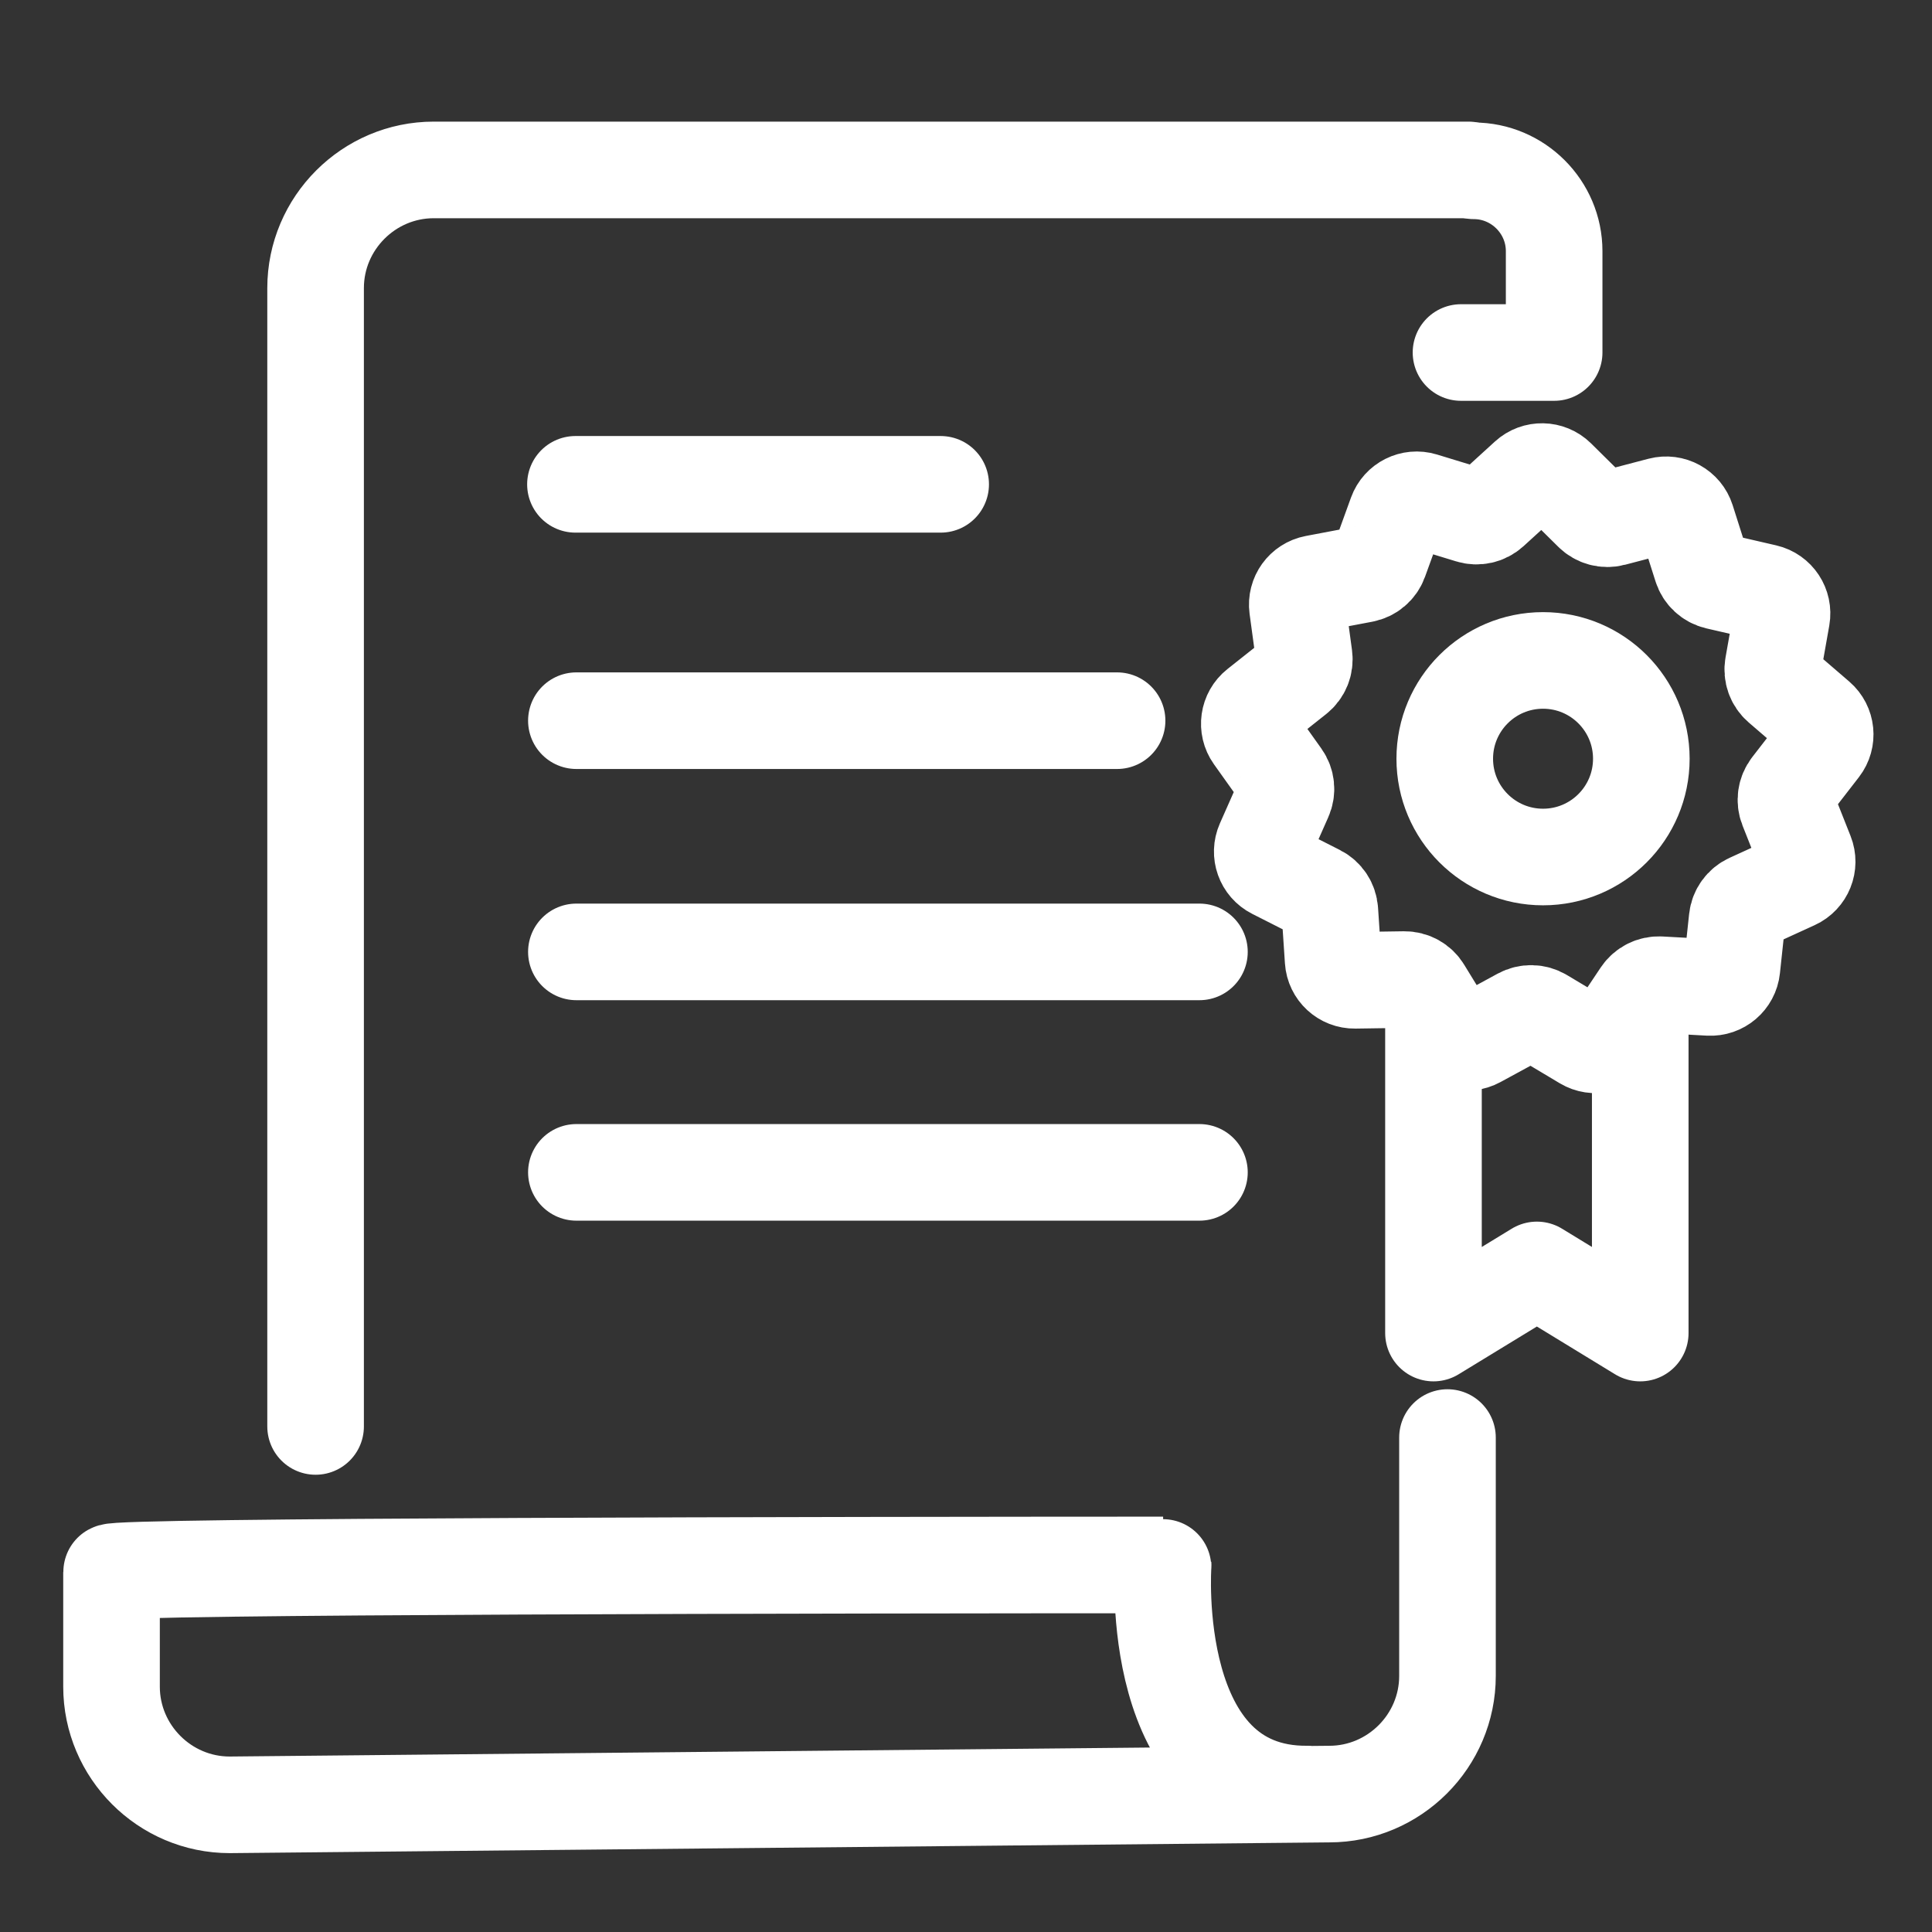 <?xml version="1.0" encoding="utf-8"?>
<!-- Generator: Adobe Illustrator 16.0.0, SVG Export Plug-In . SVG Version: 6.00 Build 0)  -->
<!DOCTYPE svg PUBLIC "-//W3C//DTD SVG 1.1//EN" "http://www.w3.org/Graphics/SVG/1.1/DTD/svg11.dtd">
<svg version="1.1" id="Layer_1" xmlns="http://www.w3.org/2000/svg" xmlns:xlink="http://www.w3.org/1999/xlink" x="0px" y="0px"
	 width="80px" height="80px" viewBox="0 0 80 80" enable-background="new 0 0 80 80" xml:space="preserve">
<rect x="0" y="0" width="80" height="80" fill="#333333" stroke="none"/>
<path fill="none" stroke="#FFFFFF" stroke-width="4" stroke-linecap="round" stroke-linejoin="round" stroke-miterlimit="10" d="
	M54.153,74.288c-6.675,0.075-5.991-9.501-5.99-9.487C34.99,64.805,4.618,64.843,4.618,65.098v4.742c0,2.691,2.202,4.894,4.893,4.894
	l45.532-0.445c2.691,0,4.894-2.201,4.894-4.893v-1.758v-2.984v-5.128"/>
<path fill="none" stroke="#FFFFFF" stroke-width="4" stroke-linecap="round" stroke-linejoin="round" stroke-miterlimit="10" d="
	M60.808,7.036H17.961c-2.691,0-4.893,2.202-4.893,4.893v47.137"/>
<line fill="none" stroke="#FFFFFF" stroke-width="4" stroke-linecap="round" stroke-linejoin="round" stroke-miterlimit="10" x1="23.867" y1="48.545" x2="49.666" y2="48.545"/>
<line fill="none" stroke="#FFFFFF" stroke-width="4" stroke-linecap="round" stroke-linejoin="round" stroke-miterlimit="10" x1="23.867" y1="39.416" x2="49.666" y2="39.416"/>
<line fill="none" stroke="#FFFFFF" stroke-width="4" stroke-linecap="round" stroke-linejoin="round" stroke-miterlimit="10" x1="23.867" y1="29.842" x2="46.256" y2="29.842"/>
<line fill="none" stroke="#FFFFFF" stroke-width="4" stroke-linecap="round" stroke-linejoin="round" stroke-miterlimit="10" x1="23.828" y1="20.055" x2="38.951" y2="20.055"/>
<circle fill="none" stroke="#FFFFFF" stroke-width="4" stroke-linecap="round" stroke-linejoin="round" stroke-miterlimit="10" cx="63.894" cy="31.417" r="4.07"/>
<polyline fill="none" stroke="#FFFFFF" stroke-width="4" stroke-linecap="round" stroke-linejoin="round" stroke-miterlimit="10" points="
	67.919,42.296 67.919,55.199 63.639,52.585 59.357,55.199 59.357,42.296 "/>
<path fill="none" stroke="#FFFFFF" stroke-width="4" stroke-linecap="round" stroke-linejoin="round" stroke-miterlimit="10" d="
	M61.027,7.073c1.83,0,3.327,1.497,3.327,3.327v4.197h-3.857"/>
<path fill="none" stroke="#FFFFFF" stroke-width="4" stroke-linecap="round" stroke-linejoin="round" stroke-miterlimit="10" d="
	M71.932,38.056l-0.218,2.036c-0.05,0.472-0.46,0.82-0.934,0.795l-2.044-0.112c-0.314-0.017-0.613,0.133-0.788,0.394L66.81,42.87
	c-0.264,0.394-0.789,0.512-1.196,0.27l-1.758-1.05c-0.271-0.161-0.605-0.167-0.882-0.018l-1.799,0.978
	c-0.416,0.227-0.937,0.087-1.184-0.316l-1.07-1.746c-0.163-0.269-0.457-0.43-0.771-0.426l-2.047,0.03
	c-0.474,0.007-0.87-0.359-0.901-0.832l-0.136-2.043c-0.021-0.314-0.205-0.593-0.485-0.735l-1.827-0.926
	c-0.422-0.214-0.603-0.721-0.411-1.154l0.829-1.872c0.128-0.288,0.094-0.621-0.088-0.876l-1.188-1.668
	c-0.275-0.386-0.199-0.919,0.172-1.214L53.672,28c0.246-0.195,0.371-0.506,0.329-0.817l-0.276-2.029
	c-0.063-0.469,0.251-0.906,0.717-0.995l2.012-0.381c0.309-0.059,0.563-0.275,0.671-0.571l0.698-1.925
	c0.161-0.445,0.644-0.686,1.097-0.548l1.959,0.598c0.3,0.092,0.627,0.018,0.859-0.193l1.513-1.38
	c0.35-0.319,0.889-0.308,1.226,0.024l1.456,1.439c0.224,0.221,0.547,0.308,0.852,0.228l1.98-0.519c0.458-0.12,0.93,0.14,1.074,0.591
	l0.62,1.951c0.095,0.3,0.341,0.526,0.647,0.598l1.995,0.461c0.461,0.107,0.758,0.557,0.676,1.023l-0.357,2.016
	c-0.055,0.31,0.058,0.625,0.296,0.83l1.552,1.336c0.359,0.309,0.413,0.845,0.124,1.219l-1.254,1.619
	c-0.192,0.249-0.239,0.581-0.124,0.873l0.754,1.904c0.175,0.44-0.026,0.94-0.457,1.137l-1.863,0.852
	C72.161,37.472,71.965,37.744,71.932,38.056z"/>
</svg>
